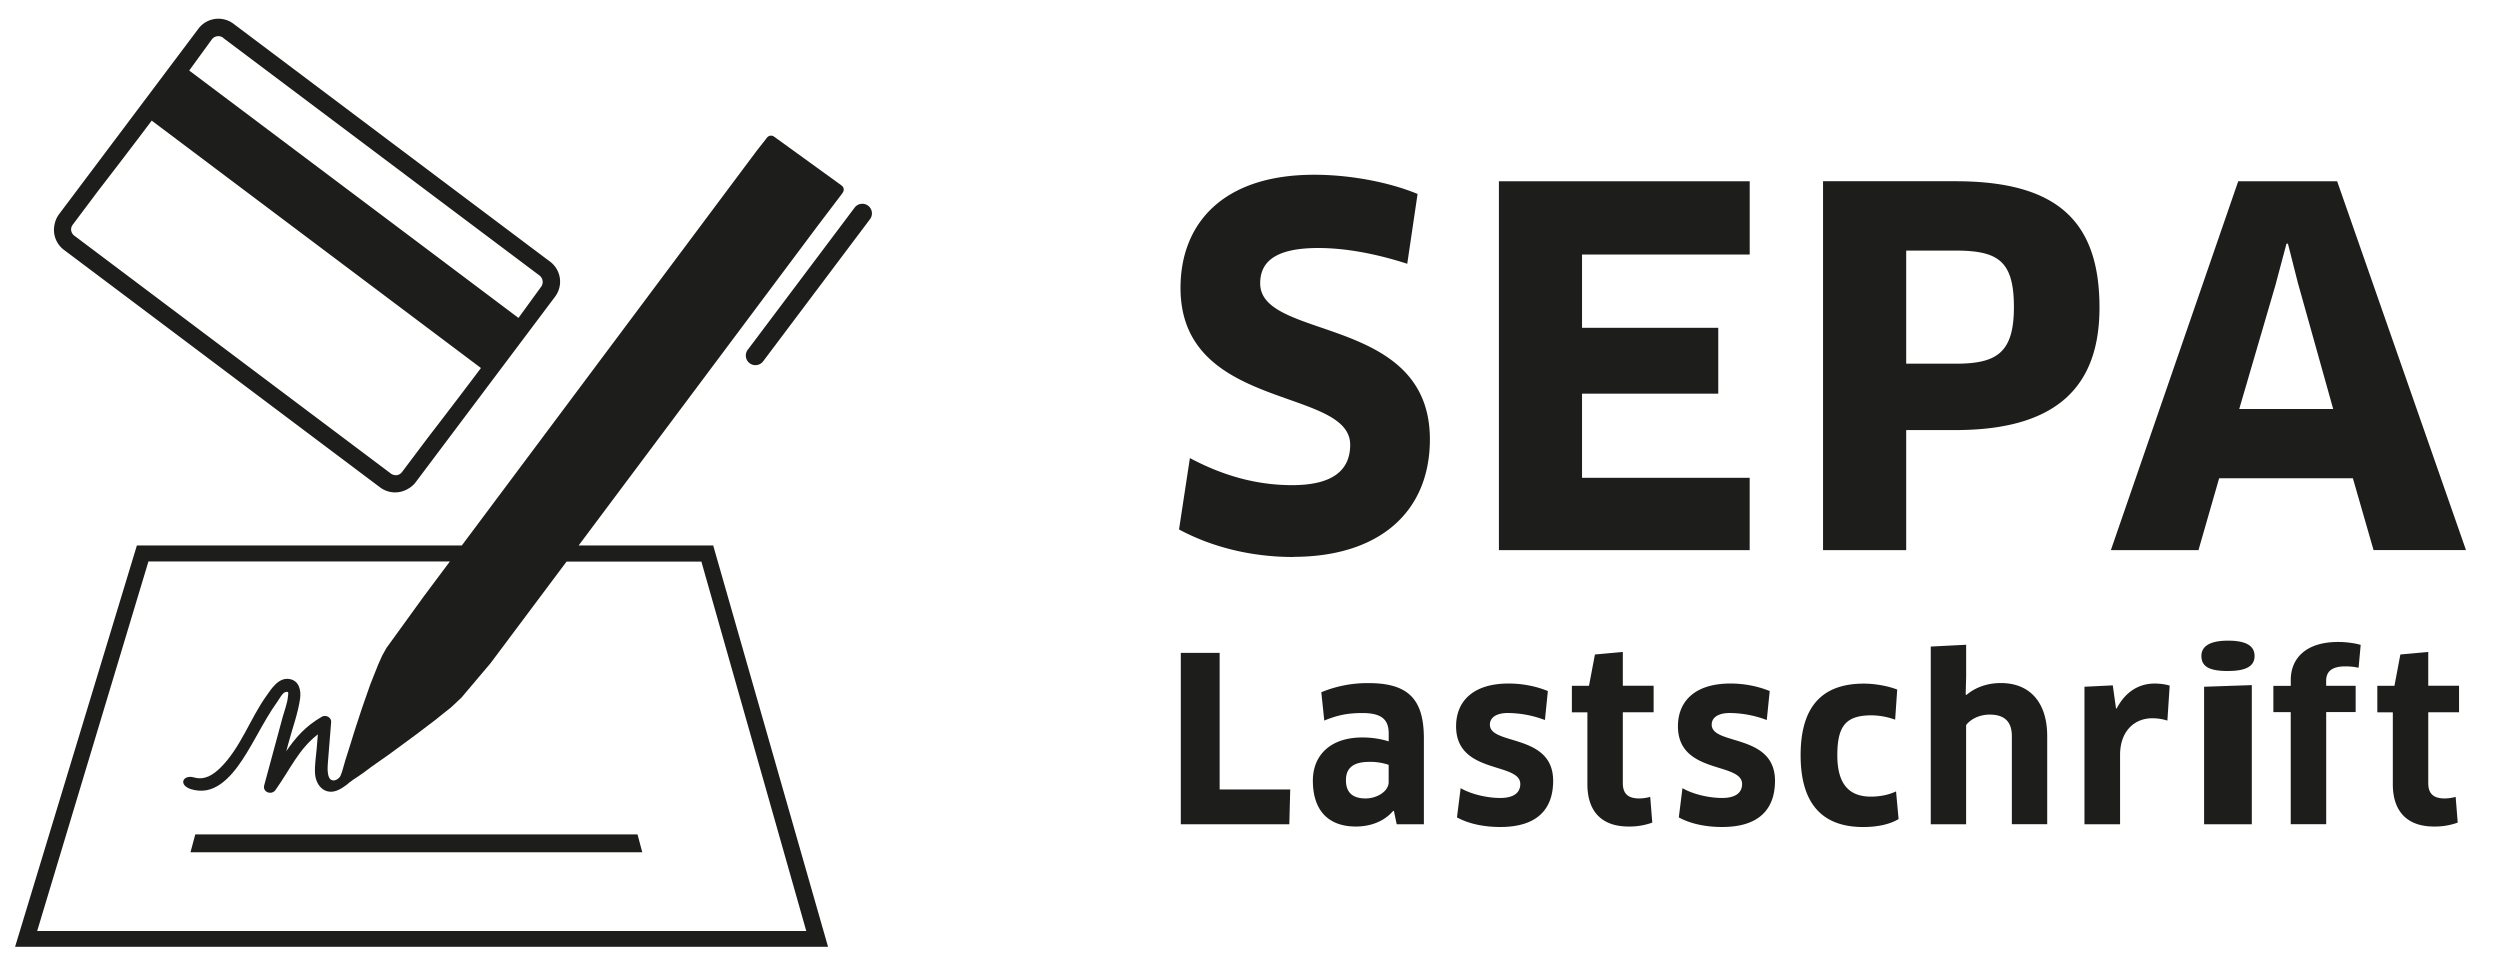 <svg width="69" height="27" viewBox="0 0 69 27" xmlns="http://www.w3.org/2000/svg">
    <g fill="#1D1D1B" fill-rule="nonzero">
        <path d="M35.691 15.373c-1.18 0-2.267-.285-3.15-.76l.3-1.97c.895.476 1.819.747 2.822.747 1.114 0 1.602-.407 1.602-1.114 0-1.602-4.683-.922-4.683-4.33 0-1.725 1.113-3.123 3.692-3.123.99 0 2.064.204 2.851.53L38.84 7.28c-.841-.271-1.683-.435-2.457-.435-1.262 0-1.602.435-1.602.977 0 1.588 4.684.855 4.684 4.303 0 2.009-1.4 3.244-3.774 3.244v.004zM48.291 13.188v1.996H41.37V5.003h6.922v2.022h-4.628v2.022h3.76v1.819h-3.76v2.321h4.628v.001zM53.968 11.87h-1.357v3.313h-2.295V5.002h3.652c2.824 0 3.978 1.112 3.978 3.488 0 2.145-1.14 3.38-3.978 3.38zm0-4.954h-1.357v3.122h1.357c1.127 0 1.616-.285 1.616-1.56 0-1.277-.435-1.562-1.616-1.562zM64.94 13.201h-3.692l-.57 1.982H58.26l3.515-10.181h2.73l3.556 10.18H65.51l-.57-1.98zm-2.117-5.403-1.02 3.49h2.593l-.977-3.49-.272-1.072h-.04l-.286 1.072h.002zM35.61 21.79l-.025.959H32.59V18.02h1.072v3.77zM38.472 22.384l-.019-.006c-.233.277-.599.434-1.033.434-.725 0-1.185-.41-1.185-1.267 0-.706.491-1.191 1.362-1.191.284 0 .53.044.731.108v-.22c0-.386-.201-.562-.725-.562-.422 0-.7.063-1.053.208l-.082-.782a3.32 3.32 0 0 1 1.311-.252c1.13 0 1.52.485 1.52 1.532v2.364h-.75l-.077-.365v-.001zm-.144-1.274a1.548 1.548 0 0 0-.542-.082c-.435 0-.638.171-.638.504 0 .373.22.505.543.505.322 0 .636-.202.636-.448v-.479h.001zM41.41 22.825c-.46 0-.876-.089-1.198-.265l.102-.807c.315.182.762.271 1.09.271.392 0 .556-.157.556-.385 0-.612-1.772-.259-1.772-1.594 0-.687.466-1.18 1.45-1.18.384 0 .763.076 1.083.208l-.081.8a2.937 2.937 0 0 0-1.021-.194c-.322 0-.498.126-.498.321 0 .58 1.746.234 1.746 1.551 0 .763-.422 1.274-1.456 1.274h-.001zM44.79 19.66v1.955c0 .296.15.422.453.422.101 0 .233-.02.303-.045l.057.712a1.85 1.85 0 0 1-.656.108c-.762 0-1.135-.44-1.135-1.167V19.66h-.428v-.732h.472l.164-.864.77-.07v.933h.85v.731h-.85v.003zM47.532 22.825c-.46 0-.875-.089-1.197-.265l.101-.807c.316.182.763.271 1.091.271.392 0 .555-.157.555-.385 0-.612-1.771-.259-1.771-1.594 0-.687.466-1.18 1.45-1.18.383 0 .762.076 1.083.208l-.081.8a2.937 2.937 0 0 0-1.022-.194c-.321 0-.498.126-.498.321 0 .58 1.747.234 1.747 1.551 0 .763-.422 1.274-1.456 1.274h-.002zM52.304 19.862a1.997 1.997 0 0 0-.648-.119c-.713 0-.946.297-.946 1.104 0 .807.335 1.14.928 1.14.252 0 .491-.05.693-.144l.07.763c-.227.139-.568.22-.977.22-1.13 0-1.727-.644-1.727-1.98 0-1.266.523-1.978 1.746-1.978.322 0 .68.07.92.164l-.057.832-.002-.002zM55.527 22.749v-2.433c0-.392-.196-.593-.612-.593-.284 0-.53.127-.65.29v2.736h-.976v-4.904l.977-.05v.869l-.013.504.02.013c.283-.24.629-.329.95-.329.808 0 1.28.543 1.28 1.463v2.433h-.976zM57.531 22.749v-3.795l.782-.038.089.637h.019c.24-.46.612-.687 1.046-.687.171 0 .316.026.416.057l-.063.965a1.396 1.396 0 0 0-.416-.064c-.51 0-.89.373-.89 1.009v1.916h-.983zM61.496 18.52c-.496 0-.737-.109-.737-.416 0-.272.24-.422.737-.422.498 0 .73.144.73.422 0 .277-.224.415-.73.415zm-.663 4.229v-3.795l1.317-.045v3.84h-1.317zM63.224 22.749v-3.094h-.479v-.725h.48v-.165c0-.574.396-1.047 1.31-1.047.215 0 .454.032.62.081l-.058.631a1.696 1.696 0 0 0-.365-.038c-.384 0-.53.151-.53.397v.14h.814v.724h-.813v3.095h-.979zM67.02 19.66v1.955c0 .296.15.422.453.422.101 0 .233-.02.303-.045l.057.712a1.85 1.85 0 0 1-.655.108c-.763 0-1.136-.44-1.136-1.167V19.66h-.428v-.732h.473l.163-.864.77-.07v.933h.85v.731h-.85v.003zM15.184 7.223 10.813 3.94 6.443.655a.691.691 0 0 0-.966.136L1.629 5.913a.674.674 0 0 0-.118.26.69.69 0 0 0 .253.723l2.604 1.956 3.519 2.644 2.604 1.956a.69.69 0 0 0 .764.043.679.679 0 0 0 .218-.186l3.848-5.122a.69.69 0 0 0-.138-.965h.001zM6.16 1.047l2.604 1.956 1.76 1.322 1.76 1.322 2.604 1.955c.098.074.12.215.047.313l-.625.86-2.947-2.215-3.194-2.399-2.947-2.214.625-.86a.225.225 0 0 1 .314-.044l-.001.004zm4.926 11.992a.208.208 0 0 1-.131.075.23.23 0 0 1-.164-.042l-2.62-1.968-3.503-2.632L2.05 6.504a.225.225 0 0 1-.086-.145.217.217 0 0 1 .036-.147l.714-.952s.785-1.014 1.473-1.931l2.947 2.215 3.193 2.399 2.947 2.214c-.688.917-1.472 1.932-1.472 1.932l-.715.951v-.001z"/>
        <path d="m15.97 15.055 6.594-8.818.673-.887.02-.03c.048-.065.038-.152-.028-.2L21.363 3.77c-.065-.047-.151-.03-.2.036-.006.01-.02.027-.02.027l-.253.322-8.144 10.9H3.778L.416 26.132h22.438l-3.17-11.078h-3.716.002zM1.027 25.692l3.07-10.196h8.32l-.717.959-1.032 1.426-.118.21-.109.244-.111.277-.115.292-.112.32-.109.313-.104.315-.101.31-.091.293-.085.271-.075.236-.057.197-.043.15-.037.094s-.006.02-.024.044c-.02.03-.147.145-.25.068-.102-.078-.087-.332-.078-.455l.091-1.132c.01-.132-.152-.208-.256-.147-.459.265-.732.586-.983.952l.07-.257c.105-.39.254-.792.311-1.191.033-.229-.025-.5-.293-.544-.3-.05-.496.266-.643.474-.445.627-.707 1.424-1.258 1.97-.208.205-.439.356-.738.271-.346-.097-.48.31.13.365.601.055 1.047-.58 1.32-1.025.199-.322.372-.659.566-.983.093-.156.19-.31.297-.458.045-.062.131-.23.212-.253.107-.03.08.032.073.117-.016.19-.095.385-.145.567l-.162.6c-.117.428-.233.856-.348 1.286-.054.194.204.284.311.132.429-.61.641-1.127 1.169-1.535l-.033.402c-.018.221-.06.456-.045.678.024.362.3.613.641.455.18-.084.31-.21.31-.21l.021-.013.072-.055.132-.087.18-.125.2-.15.22-.155.26-.182.264-.194.264-.194.263-.194.257-.196.241-.182.222-.18.194-.152.154-.143.122-.115.004-.006.004.002.82-.97 2.097-2.803h3.721l2.895 10.196H1.027v-.004z"/>
        <path d="m20.638 9.654 2.95-3.924a.265.265 0 1 1 .424.319l-2.95 3.924a.265.265 0 0 1-.424-.32zM11.492 23.523h6.235l-.132-.494H5.39l-.133.494z"/>
    </g>
</svg>
